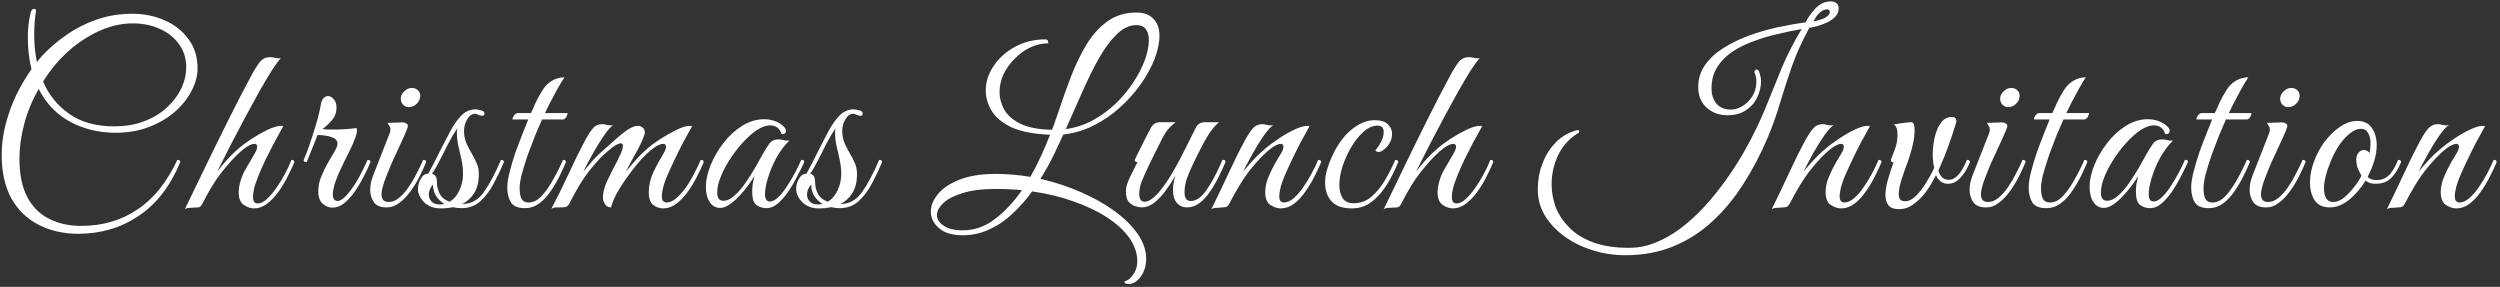 <?xml version="1.0" encoding="UTF-8"?> <svg xmlns="http://www.w3.org/2000/svg" width="488" height="56" viewBox="0 0 488 56" fill="none"><rect x="0" y="0" width="488" height="56" fill="#333333" stroke="none"/><path d="M15.287 45.633C12.369 45.633 9.772 45.04 7.496 43.854C5.251 42.7 3.488 40.984 2.205 38.708C0.955 36.399 0.33 33.578 0.33 30.243C0.33 28.255 0.586 26.267 1.099 24.28C1.612 22.292 2.302 20.384 3.167 18.556C4.065 16.729 5.059 15.046 6.149 13.506C5.668 11.583 5.428 9.499 5.428 7.254C5.428 5.555 5.62 3.936 6.005 2.397C6.133 1.948 6.358 1.723 6.678 1.723C6.935 1.723 7.047 1.884 7.015 2.204C6.919 2.845 6.839 3.535 6.774 4.272C6.71 4.978 6.678 5.827 6.678 6.821C6.678 8.681 6.855 10.444 7.207 12.112C7.528 11.695 7.849 11.31 8.169 10.957C9.484 9.515 11.039 8.168 12.834 6.917C14.63 5.635 16.618 4.609 18.798 3.839C21.01 3.07 23.351 2.685 25.82 2.685C28.128 2.685 30.244 3.118 32.168 3.984C34.092 4.817 35.631 6.036 36.785 7.639C37.972 9.21 38.565 11.118 38.565 13.362C38.565 14.773 38.18 16.216 37.411 17.691C36.673 19.166 35.599 20.528 34.188 21.779C32.81 22.997 31.126 23.991 29.138 24.761C27.183 25.53 24.986 25.915 22.549 25.915C19.343 25.915 16.409 25.209 13.748 23.799C11.087 22.388 9.019 20.24 7.544 17.354C6.261 19.631 5.316 21.939 4.706 24.28C4.097 26.62 3.793 28.849 3.793 30.965C3.793 34.043 4.306 36.544 5.332 38.468C6.358 40.391 7.768 41.802 9.564 42.7C11.392 43.63 13.476 44.094 15.816 44.094C19.984 44.094 23.64 43.036 26.782 40.92C29.956 38.836 32.569 35.598 34.621 31.205C35.006 31.205 35.198 31.349 35.198 31.638C33.21 36.383 30.485 39.894 27.022 42.171C23.591 44.479 19.68 45.633 15.287 45.633ZM9.612 14.132C9.195 14.709 8.794 15.302 8.41 15.911C9.532 18.54 11.247 20.657 13.556 22.26C15.864 23.863 18.766 24.664 22.261 24.664C24.473 24.664 26.445 24.328 28.177 23.654C29.94 22.981 31.415 22.083 32.601 20.961C33.819 19.839 34.749 18.604 35.391 17.258C36.032 15.879 36.352 14.5 36.352 13.122C36.352 11.422 35.888 9.931 34.958 8.649C34.06 7.366 32.826 6.372 31.255 5.667C29.683 4.93 27.904 4.561 25.916 4.561C23.928 4.561 21.924 4.978 19.904 5.811C17.916 6.645 16.025 7.783 14.229 9.226C12.466 10.669 10.927 12.304 9.612 14.132ZM36.065 40.872C37.411 38.115 38.806 35.229 40.249 32.215C41.724 29.169 43.231 26.107 44.77 23.029C46.309 19.951 47.832 17.017 49.339 14.228C49.884 13.266 50.381 12.512 50.83 11.967C51.311 11.422 51.936 11.15 52.705 11.15C52.994 11.15 53.331 11.198 53.715 11.294C54.1 11.39 54.469 11.406 54.822 11.342C54.405 11.791 53.828 12.577 53.09 13.699C52.385 14.821 51.583 16.168 50.685 17.739C49.82 19.31 48.89 21.009 47.896 22.837C46.934 24.632 45.972 26.46 45.01 28.32C44.08 30.147 43.215 31.863 42.413 33.466C43.054 32.632 43.712 31.846 44.385 31.109C45.058 30.372 45.716 29.73 46.357 29.185C47.062 28.544 47.944 27.871 49.002 27.165C50.092 26.46 51.166 25.851 52.224 25.338C53.315 24.825 54.18 24.568 54.822 24.568C55.046 24.568 55.206 24.584 55.303 24.616C55.303 24.616 55.126 24.937 54.773 25.578C54.421 26.219 53.972 27.037 53.427 28.031C52.914 29.025 52.369 30.099 51.792 31.253C51.246 32.408 50.766 33.514 50.349 34.572C49.932 35.598 49.659 36.447 49.531 37.121C49.435 37.634 49.387 38.067 49.387 38.419C49.387 38.932 49.483 39.285 49.675 39.477C49.868 39.638 50.076 39.718 50.301 39.718C50.846 39.718 51.423 39.445 52.032 38.9C52.673 38.323 53.299 37.602 53.908 36.736C54.517 35.87 55.078 34.957 55.591 33.995C56.136 33.001 56.569 32.071 56.89 31.205C57.274 31.205 57.467 31.349 57.467 31.638C57.114 32.504 56.665 33.466 56.12 34.524C55.607 35.55 55.014 36.528 54.341 37.458C53.667 38.387 52.93 39.157 52.128 39.766C51.327 40.375 50.477 40.68 49.579 40.68C48.938 40.68 48.281 40.455 47.607 40.007C46.934 39.558 46.597 38.74 46.597 37.554C46.597 37.201 46.63 36.832 46.694 36.447C46.758 36.031 46.87 35.566 47.03 35.053C47.223 34.411 47.543 33.706 47.992 32.937C48.441 32.135 49.018 31.141 49.724 29.955C50.044 29.41 50.205 28.977 50.205 28.656C50.205 28.271 50.012 28.079 49.627 28.079C49.307 28.079 48.874 28.239 48.329 28.56C47.784 28.881 47.094 29.442 46.261 30.243C45.459 31.013 44.465 32.135 43.279 33.61C42.093 35.085 40.826 37.153 39.479 39.814C39.255 40.231 38.998 40.455 38.71 40.487C38.453 40.487 38.101 40.504 37.652 40.535C37.363 40.568 37.075 40.584 36.786 40.584C36.498 40.616 36.257 40.712 36.065 40.872ZM59.339 31.061C59.596 30.516 59.933 29.65 60.349 28.464C60.766 27.245 61.199 25.899 61.648 24.424C62.097 22.949 62.434 21.554 62.658 20.24C62.754 19.727 62.931 19.358 63.187 19.134C63.444 18.877 63.716 18.749 64.005 18.749C64.421 18.749 64.806 18.957 65.159 19.374C65.511 19.759 65.688 20.32 65.688 21.057C65.688 21.955 65.415 22.724 64.87 23.366C64.357 24.007 63.716 24.616 62.947 25.193C63.267 25.225 63.604 25.258 63.956 25.29C64.309 25.29 64.694 25.29 65.111 25.29C66.618 25.29 68.109 25.193 69.584 25.001C69.648 25.193 69.68 25.338 69.68 25.434C69.68 25.851 69.552 26.38 69.295 27.021C69.07 27.662 68.83 28.239 68.574 28.752C68.445 29.041 68.189 29.57 67.804 30.34C67.419 31.077 67.002 31.927 66.554 32.889C66.105 33.818 65.72 34.748 65.399 35.678C65.111 36.576 64.966 37.345 64.966 37.986C64.966 38.82 65.287 39.237 65.928 39.237C66.538 39.237 67.387 38.532 68.477 37.121C69.567 35.678 70.658 33.706 71.748 31.205C72.132 31.205 72.325 31.349 72.325 31.638C71.972 32.504 71.523 33.45 70.978 34.476C70.465 35.502 69.888 36.48 69.247 37.409C68.606 38.307 67.916 39.061 67.179 39.67C66.441 40.247 65.672 40.535 64.87 40.535C64.261 40.535 63.652 40.295 63.043 39.814C62.434 39.301 62.129 38.483 62.129 37.361C62.129 36.367 62.321 35.405 62.706 34.476C63.091 33.514 63.524 32.616 64.005 31.782C64.486 30.949 64.918 30.211 65.303 29.57C65.688 28.929 65.88 28.416 65.88 28.031C65.88 27.454 65.511 27.037 64.774 26.78C64.069 26.524 63.139 26.38 61.985 26.348C61.407 27.823 60.975 28.913 60.686 29.618C60.398 30.323 60.125 30.997 59.868 31.638C59.355 31.638 59.179 31.446 59.339 31.061ZM75.489 40.487C74.303 40.487 73.469 40.151 72.988 39.477C72.507 38.772 72.267 37.971 72.267 37.073C72.267 36.592 72.315 36.111 72.411 35.63C72.539 35.117 72.683 34.652 72.844 34.235L76.066 26.011C76.162 25.755 76.21 25.53 76.21 25.338C76.21 25.017 76.13 24.744 75.97 24.52C75.81 24.264 75.697 24.087 75.633 23.991L78.278 23.895C78.759 23.863 79.096 23.927 79.288 24.087C79.513 24.215 79.625 24.376 79.625 24.568C79.625 24.761 79.513 25.113 79.288 25.626C78.968 26.396 78.535 27.358 77.99 28.512C77.445 29.666 76.9 30.852 76.355 32.071C75.842 33.289 75.393 34.428 75.008 35.486C74.655 36.544 74.479 37.361 74.479 37.938C74.479 38.355 74.575 38.708 74.768 38.996C74.992 39.285 75.361 39.429 75.874 39.429C76.547 39.429 77.204 39.173 77.846 38.66C78.519 38.115 79.144 37.425 79.721 36.592C80.299 35.758 80.828 34.86 81.308 33.898C81.822 32.937 82.254 32.039 82.607 31.205C82.992 31.205 83.184 31.349 83.184 31.638C82.864 32.44 82.447 33.353 81.934 34.379C81.421 35.405 80.828 36.383 80.154 37.313C79.513 38.211 78.791 38.964 77.99 39.574C77.22 40.183 76.387 40.487 75.489 40.487ZM79.769 20.913C79.353 20.913 78.984 20.753 78.663 20.432C78.375 20.111 78.23 19.727 78.23 19.278C78.23 18.733 78.455 18.252 78.904 17.835C79.353 17.386 79.85 17.162 80.395 17.162C80.844 17.162 81.228 17.306 81.549 17.595C81.87 17.883 82.03 18.252 82.03 18.701C82.03 19.278 81.805 19.791 81.356 20.24C80.908 20.689 80.379 20.913 79.769 20.913ZM86.011 40.68C84.697 40.68 83.623 40.279 82.789 39.477C81.987 38.644 81.587 37.778 81.587 36.88C81.587 36.143 81.779 35.47 82.164 34.86C82.516 34.219 82.997 33.898 83.606 33.898L83.654 33.802C84.36 32.52 85.033 31.221 85.674 29.907C86.348 28.56 87.085 27.133 87.887 25.626C88.56 24.376 89.282 23.35 90.051 22.548C90.853 21.747 91.782 21.346 92.841 21.346C93.097 21.346 93.45 21.41 93.899 21.538C94.348 21.634 94.572 21.859 94.572 22.212C94.572 22.468 94.428 22.596 94.139 22.596C93.915 22.596 93.658 22.532 93.37 22.404C93.113 22.276 92.905 22.212 92.744 22.212C92.135 22.212 91.622 22.564 91.205 23.27C90.789 23.975 90.58 24.729 90.58 25.53C90.58 26.396 90.724 27.181 91.013 27.887C91.302 28.56 91.638 29.217 92.023 29.858C92.408 30.5 92.744 31.157 93.033 31.83C93.322 32.472 93.466 33.177 93.466 33.947C93.466 35.486 93.161 36.736 92.552 37.698C91.975 38.628 91.205 39.333 90.243 39.814H90.292C91.991 39.814 93.386 39.029 94.476 37.458C95.598 35.854 96.704 33.77 97.794 31.205C98.179 31.205 98.371 31.349 98.371 31.638C97.762 33.081 97.089 34.492 96.352 35.87C95.614 37.249 94.748 38.387 93.754 39.285C92.76 40.183 91.542 40.632 90.099 40.632C89.49 40.632 88.929 40.568 88.416 40.439C87.678 40.6 86.877 40.68 86.011 40.68ZM85.29 35.582C85.29 36.351 85.466 37.089 85.819 37.794C86.171 38.499 86.813 39.029 87.743 39.381C88.576 38.9 89.218 38.163 89.666 37.169C90.147 36.143 90.388 35.085 90.388 33.995C90.388 33.097 90.292 32.183 90.099 31.253C89.907 30.323 89.698 29.41 89.474 28.512C89.282 27.614 89.185 26.813 89.185 26.107C89.185 25.883 89.185 25.69 89.185 25.53C89.218 25.338 89.249 25.161 89.282 25.001C88.704 25.867 88.111 26.877 87.502 28.031C86.925 29.185 86.364 30.291 85.819 31.349C85.274 32.408 84.777 33.273 84.328 33.947C84.969 34.043 85.29 34.588 85.29 35.582ZM83.703 37.986C83.703 38.499 83.879 38.948 84.232 39.333C84.584 39.718 85.113 39.91 85.819 39.91C86.139 39.91 86.444 39.878 86.733 39.814C86.059 39.397 85.514 38.868 85.097 38.227C84.713 37.586 84.52 36.848 84.52 36.015C84.232 36.335 84.023 36.672 83.895 37.025C83.767 37.345 83.703 37.666 83.703 37.986ZM110.184 15.094C109.767 15.703 109.302 16.472 108.789 17.402C108.276 18.332 107.795 19.23 107.346 20.095C106.929 20.961 106.609 21.618 106.384 22.067H110.809C110.809 22.195 110.745 22.404 110.616 22.692C110.52 22.981 110.312 23.189 109.991 23.318H105.807C105.422 24.183 104.973 25.225 104.46 26.444C103.979 27.662 103.498 28.929 103.017 30.243C102.569 31.558 102.184 32.792 101.863 33.947C101.575 35.069 101.43 35.983 101.43 36.688C101.43 37.65 101.559 38.371 101.815 38.852C102.072 39.301 102.537 39.526 103.21 39.526C104.076 39.526 104.909 39.109 105.711 38.275C106.512 37.409 107.266 36.335 107.971 35.053C108.709 33.77 109.35 32.488 109.895 31.205C110.28 31.205 110.472 31.349 110.472 31.638C110.119 32.504 109.687 33.45 109.174 34.476C108.661 35.502 108.067 36.496 107.394 37.458C106.753 38.387 106.015 39.157 105.182 39.766C104.38 40.343 103.482 40.632 102.488 40.632C101.142 40.632 100.228 40.263 99.747 39.526C99.266 38.756 99.026 37.778 99.026 36.592C99.026 35.726 99.186 34.684 99.507 33.466C99.827 32.215 100.212 30.933 100.661 29.618C101.142 28.303 101.607 27.085 102.056 25.963C102.504 24.809 102.857 23.927 103.114 23.318H100.036C100.036 23.061 100.148 22.789 100.372 22.5C100.597 22.212 100.837 22.067 101.094 22.067H103.643C103.899 21.554 104.188 20.913 104.508 20.143C104.861 19.374 105.326 18.524 105.903 17.595C106.384 16.825 106.993 16.216 107.731 15.767C108.5 15.318 109.318 15.094 110.184 15.094ZM107.643 40.728C108.829 38.451 109.951 36.175 111.009 33.898C112.067 31.59 113.142 29.41 114.232 27.358C114.873 26.203 115.402 25.402 115.819 24.953C116.268 24.472 116.861 24.232 117.598 24.232C117.855 24.232 118.127 24.28 118.416 24.376C118.705 24.44 118.993 24.472 119.282 24.472C119.474 24.472 119.618 24.456 119.715 24.424C119.266 24.68 118.688 25.322 117.983 26.348C117.278 27.342 116.556 28.496 115.819 29.811C115.081 31.125 114.424 32.359 113.847 33.514C114.456 32.776 115.081 32.039 115.723 31.301C116.396 30.564 117.133 29.858 117.935 29.185C118.64 28.576 119.378 27.919 120.147 27.213C120.949 26.476 121.734 25.851 122.504 25.338C123.273 24.825 123.947 24.568 124.524 24.568C124.748 24.568 124.893 24.584 124.957 24.616C125.566 24.873 125.871 25.29 125.871 25.867C125.871 26.059 125.79 26.348 125.63 26.732C125.213 27.823 124.668 28.945 123.995 30.099C123.354 31.221 122.744 32.359 122.167 33.514C122.648 32.937 123.241 32.231 123.947 31.398C124.684 30.564 125.422 29.826 126.159 29.185C126.865 28.544 127.762 27.871 128.852 27.165C129.943 26.46 131.017 25.851 132.075 25.338C133.133 24.825 133.983 24.568 134.624 24.568C134.848 24.568 135.009 24.584 135.105 24.616C135.105 24.616 134.928 24.937 134.576 25.578C134.223 26.187 133.774 27.005 133.229 28.031C132.716 29.025 132.187 30.099 131.642 31.253C131.097 32.376 130.6 33.466 130.151 34.524C129.734 35.55 129.462 36.415 129.333 37.121C129.237 37.538 129.189 37.922 129.189 38.275C129.189 38.788 129.285 39.125 129.478 39.285C129.67 39.445 129.878 39.526 130.103 39.526C130.744 39.526 131.369 39.253 131.979 38.708C132.62 38.163 133.245 37.474 133.854 36.64C134.463 35.774 135.009 34.86 135.489 33.898C136.002 32.937 136.435 32.039 136.788 31.205C137.173 31.205 137.365 31.349 137.365 31.638C137.012 32.504 136.564 33.466 136.019 34.524C135.506 35.55 134.912 36.528 134.239 37.458C133.566 38.387 132.828 39.157 132.027 39.766C131.225 40.375 130.359 40.68 129.43 40.68C128.756 40.68 128.115 40.455 127.506 40.007C126.929 39.558 126.64 38.724 126.64 37.506C126.64 36.191 126.945 34.876 127.554 33.562C128.195 32.247 128.852 31.045 129.526 29.955C129.846 29.41 130.007 28.977 130.007 28.656C130.007 28.271 129.814 28.079 129.43 28.079C129.109 28.079 128.66 28.239 128.083 28.56C127.538 28.881 126.849 29.442 126.015 30.243C125.502 30.724 124.893 31.398 124.187 32.263C123.514 33.097 122.825 34.011 122.119 35.005C121.414 35.999 120.805 36.977 120.292 37.938C119.779 38.9 119.442 39.75 119.282 40.487C118.801 40.487 118.416 40.295 118.127 39.91C117.839 39.493 117.695 39.013 117.695 38.468C117.695 38.371 117.695 38.275 117.695 38.179C117.695 38.083 117.711 37.971 117.743 37.842C117.903 36.848 118.159 36.015 118.512 35.341C118.865 34.636 119.266 33.818 119.715 32.889C119.939 32.472 120.195 31.991 120.484 31.446C120.773 30.869 121.029 30.323 121.254 29.811C121.478 29.265 121.59 28.817 121.59 28.464C121.59 28.143 121.462 27.983 121.205 27.983C120.917 27.983 120.532 28.127 120.051 28.416C119.602 28.704 119.169 29.041 118.753 29.426C118.336 29.778 118.015 30.051 117.791 30.243C116.989 31.013 116.011 32.119 114.857 33.562C113.735 35.005 112.5 37.057 111.154 39.718C110.961 40.071 110.737 40.295 110.48 40.391C110.224 40.455 109.823 40.487 109.278 40.487C108.925 40.487 108.637 40.487 108.412 40.487C108.156 40.52 107.899 40.6 107.643 40.728ZM149.619 40.632C148.882 40.632 148.224 40.423 147.647 40.007C147.102 39.59 146.83 38.74 146.83 37.458C146.83 36.912 146.862 36.399 146.926 35.919C147.022 35.438 147.134 34.925 147.262 34.379C146.974 34.86 146.573 35.453 146.06 36.159C145.547 36.864 144.97 37.554 144.329 38.227C143.72 38.9 143.078 39.461 142.405 39.91C141.764 40.359 141.154 40.584 140.577 40.584C139.744 40.584 139.07 40.215 138.557 39.477C138.044 38.708 137.788 37.714 137.788 36.496C137.788 35.181 138.092 33.77 138.702 32.263C139.311 30.756 140.145 29.314 141.203 27.935C142.261 26.556 143.479 25.434 144.858 24.568C146.236 23.703 147.679 23.27 149.186 23.27C149.924 23.27 150.629 23.398 151.302 23.654C151.976 23.879 152.569 24.264 153.082 24.809C153.306 25.033 153.419 25.29 153.419 25.578C153.419 25.77 153.338 25.931 153.178 26.059C153.018 26.187 152.809 26.219 152.553 26.155C152.2 25.033 151.447 24.472 150.292 24.472C149.747 24.472 149.122 24.648 148.417 25.001C147.551 25.45 146.621 26.171 145.627 27.165C144.665 28.127 143.752 29.233 142.886 30.484C142.052 31.702 141.363 32.937 140.818 34.187C140.273 35.438 140 36.576 140 37.602C140 38.66 140.401 39.189 141.203 39.189C141.908 39.189 142.629 38.852 143.367 38.179C144.136 37.506 144.858 36.672 145.531 35.678C146.236 34.652 146.878 33.642 147.455 32.648C148.032 31.654 148.481 30.852 148.802 30.243C149.282 29.378 149.731 28.656 150.148 28.079C150.565 27.502 151.158 27.213 151.928 27.213C152.28 27.213 152.633 27.261 152.986 27.358C153.338 27.454 153.707 27.47 154.092 27.406C153.13 28.368 152.28 29.506 151.543 30.82C150.838 32.135 150.292 33.434 149.908 34.716C149.523 35.967 149.331 37.025 149.331 37.89C149.331 38.852 149.651 39.333 150.292 39.333C150.805 39.333 151.351 39.045 151.928 38.468C152.537 37.89 153.114 37.169 153.659 36.303C154.236 35.405 154.765 34.508 155.246 33.61C155.727 32.68 156.112 31.878 156.4 31.205C156.561 31.205 156.689 31.221 156.785 31.253C156.913 31.285 156.978 31.414 156.978 31.638C156.946 31.766 156.881 31.911 156.785 32.071C156.721 32.199 156.609 32.44 156.449 32.792C156.192 33.305 155.839 33.995 155.39 34.86C154.942 35.726 154.413 36.608 153.803 37.506C153.194 38.371 152.537 39.109 151.831 39.718C151.126 40.327 150.389 40.632 149.619 40.632ZM159.834 40.68C158.52 40.68 157.446 40.279 156.612 39.477C155.81 38.644 155.41 37.778 155.41 36.88C155.41 36.143 155.602 35.47 155.987 34.86C156.339 34.219 156.82 33.898 157.43 33.898L157.478 33.802C158.183 32.52 158.856 31.221 159.498 29.907C160.171 28.56 160.908 27.133 161.71 25.626C162.383 24.376 163.105 23.35 163.874 22.548C164.676 21.747 165.606 21.346 166.664 21.346C166.92 21.346 167.273 21.41 167.722 21.538C168.171 21.634 168.395 21.859 168.395 22.212C168.395 22.468 168.251 22.596 167.962 22.596C167.738 22.596 167.481 22.532 167.193 22.404C166.936 22.276 166.728 22.212 166.568 22.212C165.958 22.212 165.445 22.564 165.029 23.27C164.612 23.975 164.403 24.729 164.403 25.53C164.403 26.396 164.548 27.181 164.836 27.887C165.125 28.56 165.461 29.217 165.846 29.858C166.231 30.5 166.568 31.157 166.856 31.83C167.145 32.472 167.289 33.177 167.289 33.947C167.289 35.486 166.984 36.736 166.375 37.698C165.798 38.628 165.029 39.333 164.067 39.814H164.115C165.814 39.814 167.209 39.029 168.299 37.458C169.421 35.854 170.527 33.77 171.617 31.205C172.002 31.205 172.195 31.349 172.195 31.638C171.585 33.081 170.912 34.492 170.175 35.87C169.437 37.249 168.571 38.387 167.578 39.285C166.584 40.183 165.365 40.632 163.922 40.632C163.313 40.632 162.752 40.568 162.239 40.439C161.502 40.6 160.7 40.68 159.834 40.68ZM159.113 35.582C159.113 36.351 159.289 37.089 159.642 37.794C159.995 38.499 160.636 39.029 161.566 39.381C162.399 38.9 163.041 38.163 163.489 37.169C163.97 36.143 164.211 35.085 164.211 33.995C164.211 33.097 164.115 32.183 163.922 31.253C163.73 30.323 163.522 29.41 163.297 28.512C163.105 27.614 163.009 26.813 163.009 26.107C163.009 25.883 163.009 25.69 163.009 25.53C163.041 25.338 163.073 25.161 163.105 25.001C162.528 25.867 161.934 26.877 161.325 28.031C160.748 29.185 160.187 30.291 159.642 31.349C159.097 32.408 158.6 33.273 158.151 33.947C158.792 34.043 159.113 34.588 159.113 35.582ZM157.526 37.986C157.526 38.499 157.702 38.948 158.055 39.333C158.408 39.718 158.937 39.91 159.642 39.91C159.963 39.91 160.267 39.878 160.556 39.814C159.882 39.397 159.337 38.868 158.921 38.227C158.536 37.586 158.343 36.848 158.343 36.015C158.055 36.335 157.846 36.672 157.718 37.025C157.59 37.345 157.526 37.666 157.526 37.986ZM220.265 55.445C219.944 55.445 219.736 55.381 219.64 55.252C219.544 55.156 219.495 55.044 219.495 54.916C220.073 54.82 220.634 54.387 221.179 53.617C221.724 52.88 221.996 52.014 221.996 51.02C221.996 49.449 221.483 47.926 220.457 46.451C219.431 45.008 217.989 43.678 216.129 42.459C214.269 41.241 212.089 40.199 209.588 39.333C207.119 38.435 204.41 37.778 201.46 37.361C200.37 38.9 199.136 40.311 197.757 41.594C196.41 42.908 194.903 43.95 193.236 44.72C191.601 45.521 189.821 45.922 187.897 45.922C185.877 45.922 184.338 45.457 183.28 44.527C182.222 43.597 181.693 42.523 181.693 41.305C181.693 40.183 182.142 39.061 183.04 37.938C183.97 36.784 185.364 35.838 187.224 35.101C189.116 34.331 191.505 33.947 194.39 33.947C196.603 33.947 198.847 34.139 201.123 34.524C201.925 33.113 202.646 31.702 203.288 30.291C203.929 28.881 204.49 27.55 204.971 26.3C201.797 26.171 199.296 25.69 197.468 24.857C195.641 23.991 194.342 22.917 193.573 21.634C192.803 20.352 192.418 19.037 192.418 17.691C192.418 15.991 192.931 14.388 193.957 12.881C194.983 11.342 196.378 10.092 198.142 9.13C199.905 8.168 201.877 7.687 204.057 7.687C204.314 7.687 204.474 7.783 204.538 7.976C204.602 8.168 204.634 8.328 204.634 8.457C203.416 8.457 202.23 8.729 201.075 9.274C199.953 9.819 198.943 10.557 198.045 11.486C197.148 12.384 196.426 13.394 195.881 14.516C195.368 15.639 195.112 16.793 195.112 17.979C195.112 19.134 195.416 20.272 196.025 21.394C196.635 22.484 197.677 23.398 199.152 24.135C200.626 24.873 202.694 25.273 205.356 25.338C205.644 24.6 205.885 23.927 206.077 23.318C206.302 22.676 206.494 22.131 206.654 21.683C207.424 19.374 208.241 17.081 209.107 14.805C210.005 12.528 211.015 10.46 212.137 8.601C213.291 6.741 214.654 5.25 216.225 4.128C217.796 3.006 219.672 2.445 221.852 2.445C223.263 2.445 224.353 2.845 225.123 3.647C225.924 4.449 226.325 5.555 226.325 6.966C226.325 8.344 226.004 9.867 225.363 11.535C224.722 13.17 223.824 14.805 222.67 16.44C221.515 18.075 220.153 19.598 218.582 21.009C217.011 22.42 215.295 23.59 213.436 24.52C211.576 25.45 209.62 26.027 207.568 26.252C207.087 27.277 206.478 28.576 205.74 30.147C205.003 31.686 204.121 33.273 203.095 34.908C205.885 35.55 208.514 36.415 210.983 37.506C213.484 38.596 215.68 39.83 217.572 41.209C219.495 42.62 221.002 44.111 222.093 45.682C223.183 47.285 223.728 48.872 223.728 50.443C223.728 51.854 223.375 53.04 222.67 54.002C221.964 54.964 221.163 55.445 220.265 55.445ZM221.852 4.898C220.473 4.898 219.175 5.507 217.956 6.725C216.738 7.911 215.568 9.499 214.446 11.486C213.355 13.442 212.281 15.623 211.223 18.027C210.165 20.432 209.107 22.821 208.049 25.193C209.941 24.937 211.704 24.36 213.339 23.462C214.975 22.564 216.466 21.474 217.812 20.192C219.159 18.877 220.313 17.482 221.275 16.007C222.237 14.532 222.974 13.09 223.487 11.679C224 10.236 224.257 8.953 224.257 7.831C224.257 6.934 224.064 6.228 223.68 5.715C223.295 5.17 222.686 4.898 221.852 4.898ZM182.896 41.978C182.896 42.78 183.328 43.469 184.194 44.046C185.06 44.656 186.294 44.96 187.897 44.96C190.27 44.96 192.418 44.191 194.342 42.652C196.266 41.145 197.981 39.301 199.488 37.121C197.789 36.961 196.09 36.88 194.39 36.88C191.761 36.88 189.597 37.153 187.897 37.698C186.198 38.211 184.932 38.868 184.098 39.67C183.296 40.439 182.896 41.209 182.896 41.978ZM222.902 40.487C222.549 40.487 222.116 40.407 221.603 40.247C221.122 40.087 220.689 39.798 220.304 39.381C219.952 38.932 219.775 38.275 219.775 37.409C219.775 36.576 220.048 35.614 220.593 34.524C221.138 33.434 221.619 32.472 222.036 31.638C221.683 31.638 221.507 31.494 221.507 31.205C221.539 31.109 221.683 30.804 221.94 30.291C222.196 29.778 222.501 29.169 222.853 28.464C223.206 27.758 223.543 27.085 223.863 26.444C224.216 25.77 224.489 25.258 224.681 24.905C225.066 24.199 225.675 23.847 226.509 23.847H229.491C228.945 24.264 228.448 24.729 228 25.241C227.583 25.722 227.054 26.62 226.412 27.935C226.412 27.935 226.3 28.159 226.076 28.608C225.851 29.057 225.563 29.634 225.21 30.34C224.889 31.013 224.553 31.702 224.2 32.408C223.879 33.113 223.607 33.706 223.383 34.187C222.966 35.085 222.693 35.806 222.565 36.351C222.437 36.864 222.373 37.345 222.373 37.794C222.373 38.852 222.725 39.381 223.431 39.381C224.2 39.381 225.13 38.756 226.22 37.506C227.118 36.447 228 35.181 228.865 33.706C229.731 32.231 230.549 30.708 231.318 29.137C232.12 27.566 232.825 26.155 233.434 24.905C233.787 24.199 234.412 23.847 235.31 23.847H237.955C237.25 24.424 236.528 25.29 235.791 26.444C235.085 27.598 234.3 29.073 233.434 30.869C233.21 31.349 232.921 31.959 232.569 32.696C232.216 33.434 231.895 34.219 231.607 35.053C231.35 35.886 231.222 36.72 231.222 37.554C231.222 38.676 231.623 39.237 232.424 39.237C233.514 39.237 234.572 38.483 235.599 36.977C236.625 35.47 237.635 33.546 238.628 31.205C238.885 31.205 239.029 31.221 239.061 31.253C239.125 31.285 239.174 31.414 239.206 31.638C238.853 32.504 238.42 33.45 237.907 34.476C237.426 35.47 236.865 36.431 236.224 37.361C235.615 38.291 234.925 39.045 234.156 39.622C233.418 40.199 232.601 40.487 231.703 40.487C230.901 40.487 230.244 40.199 229.731 39.622C229.218 39.013 228.961 38.163 228.961 37.073C228.961 36.207 229.122 35.277 229.442 34.283C228.897 35.245 228.272 36.207 227.567 37.169C226.861 38.131 226.108 38.932 225.306 39.574C224.505 40.183 223.703 40.487 222.902 40.487ZM236.438 40.872C237.592 38.532 238.698 36.223 239.756 33.947C240.814 31.638 241.904 29.442 243.026 27.358C243.668 26.203 244.213 25.402 244.662 24.953C245.111 24.472 245.704 24.232 246.441 24.232C246.698 24.232 246.97 24.28 247.259 24.376C247.547 24.44 247.836 24.472 248.124 24.472C248.317 24.472 248.461 24.456 248.557 24.424C248.108 24.68 247.515 25.322 246.778 26.348C246.072 27.342 245.351 28.496 244.614 29.811C243.876 31.125 243.219 32.359 242.642 33.514C243.251 32.776 243.892 32.039 244.565 31.301C245.239 30.564 245.976 29.858 246.778 29.185C247.547 28.512 248.461 27.823 249.519 27.117C250.609 26.38 251.667 25.77 252.693 25.29C253.719 24.809 254.537 24.568 255.146 24.568C255.371 24.568 255.531 24.584 255.627 24.616C255.627 24.616 255.451 24.937 255.098 25.578C254.745 26.187 254.297 27.005 253.752 28.031C253.239 29.025 252.709 30.099 252.164 31.253C251.619 32.376 251.122 33.466 250.673 34.524C250.257 35.55 249.984 36.415 249.856 37.121C249.76 37.538 249.712 37.922 249.712 38.275C249.712 38.788 249.808 39.125 250 39.285C250.193 39.445 250.401 39.526 250.625 39.526C251.235 39.526 251.86 39.253 252.501 38.708C253.142 38.163 253.752 37.474 254.329 36.64C254.938 35.774 255.499 34.86 256.012 33.898C256.525 32.937 256.958 32.039 257.311 31.205C257.695 31.205 257.888 31.349 257.888 31.638C257.535 32.504 257.086 33.466 256.541 34.524C256.028 35.55 255.435 36.528 254.762 37.458C254.12 38.387 253.399 39.157 252.597 39.766C251.796 40.375 250.93 40.68 250 40.68C249.359 40.68 248.686 40.455 247.98 40.007C247.307 39.558 246.97 38.724 246.97 37.506C246.97 37.153 247.002 36.784 247.066 36.399C247.131 35.983 247.243 35.534 247.403 35.053C247.66 34.411 247.964 33.722 248.317 32.985C248.67 32.247 249.247 31.237 250.048 29.955C250.273 29.602 250.401 29.329 250.433 29.137C250.497 28.945 250.529 28.784 250.529 28.656C250.529 28.271 250.353 28.079 250 28.079C249.712 28.079 249.279 28.239 248.702 28.56C248.157 28.881 247.467 29.442 246.634 30.243C245.832 31.013 244.87 32.103 243.748 33.514C242.658 34.925 241.391 37.009 239.948 39.766C239.724 40.183 239.467 40.407 239.179 40.439C238.922 40.471 238.554 40.504 238.073 40.535C237.752 40.568 237.448 40.584 237.159 40.584C236.87 40.616 236.63 40.712 236.438 40.872ZM263.846 40.68C262.083 40.68 260.768 40.215 259.902 39.285C259.069 38.355 258.652 37.105 258.652 35.534C258.652 34.796 258.796 33.947 259.085 32.985C259.373 32.023 259.758 31.045 260.239 30.051C260.72 29.057 261.249 28.175 261.826 27.406C262.756 26.155 263.782 25.193 264.904 24.52C266.026 23.815 267.165 23.462 268.319 23.462C269.537 23.462 270.403 23.735 270.916 24.28C271.461 24.793 271.734 25.402 271.734 26.107C271.734 26.78 271.573 27.39 271.253 27.935C270.932 28.448 270.563 28.865 270.146 29.185C269.762 29.506 269.425 29.666 269.136 29.666C268.88 29.666 268.656 29.57 268.463 29.378C268.72 29.057 268.992 28.672 269.281 28.223C269.569 27.774 269.778 27.342 269.906 26.925C270.034 26.54 270.098 26.155 270.098 25.77C270.098 24.937 269.714 24.52 268.944 24.52C268.014 24.52 267.1 24.905 266.203 25.674C265.337 26.444 264.535 27.438 263.798 28.656C263.093 29.843 262.515 31.109 262.067 32.456C261.65 33.77 261.441 34.989 261.441 36.111C261.441 37.137 261.65 37.986 262.067 38.66C262.515 39.333 263.237 39.67 264.231 39.67C265.545 39.67 266.7 39.253 267.694 38.419C268.688 37.554 269.569 36.48 270.339 35.197C271.108 33.883 271.782 32.552 272.359 31.205C272.487 31.205 272.615 31.237 272.744 31.301C272.872 31.333 272.936 31.446 272.936 31.638C272.295 33.241 271.541 34.732 270.676 36.111C269.81 37.489 268.816 38.596 267.694 39.429C266.604 40.263 265.321 40.68 263.846 40.68ZM270.084 40.872C271.43 38.115 272.825 35.229 274.268 32.215C275.743 29.169 277.25 26.107 278.789 23.029C280.328 19.951 281.851 17.017 283.358 14.228C283.903 13.266 284.4 12.512 284.849 11.967C285.33 11.422 285.955 11.15 286.724 11.15C287.013 11.15 287.35 11.198 287.734 11.294C288.119 11.39 288.488 11.406 288.841 11.342C288.424 11.791 287.847 12.577 287.109 13.699C286.404 14.821 285.602 16.168 284.704 17.739C283.839 19.31 282.909 21.009 281.915 22.837C280.953 24.632 279.991 26.46 279.029 28.32C278.099 30.147 277.234 31.863 276.432 33.466C277.073 32.632 277.731 31.846 278.404 31.109C279.077 30.372 279.735 29.73 280.376 29.185C281.081 28.544 281.963 27.871 283.021 27.165C284.111 26.46 285.185 25.851 286.243 25.338C287.334 24.825 288.199 24.568 288.841 24.568C289.065 24.568 289.225 24.584 289.322 24.616C289.322 24.616 289.145 24.937 288.792 25.578C288.44 26.219 287.991 27.037 287.446 28.031C286.933 29.025 286.388 30.099 285.811 31.253C285.266 32.408 284.785 33.514 284.368 34.572C283.951 35.598 283.678 36.447 283.55 37.121C283.454 37.634 283.406 38.067 283.406 38.419C283.406 38.932 283.502 39.285 283.694 39.477C283.887 39.638 284.095 39.718 284.32 39.718C284.865 39.718 285.442 39.445 286.051 38.9C286.692 38.323 287.318 37.602 287.927 36.736C288.536 35.87 289.097 34.957 289.61 33.995C290.155 33.001 290.588 32.071 290.909 31.205C291.293 31.205 291.486 31.349 291.486 31.638C291.133 32.504 290.684 33.466 290.139 34.524C289.626 35.55 289.033 36.528 288.36 37.458C287.686 38.387 286.949 39.157 286.147 39.766C285.346 40.375 284.496 40.68 283.598 40.68C282.957 40.68 282.3 40.455 281.626 40.007C280.953 39.558 280.616 38.74 280.616 37.554C280.616 37.201 280.648 36.832 280.713 36.447C280.777 36.031 280.889 35.566 281.049 35.053C281.242 34.411 281.562 33.706 282.011 32.937C282.46 32.135 283.037 31.141 283.743 29.955C284.063 29.41 284.224 28.977 284.224 28.656C284.224 28.271 284.031 28.079 283.646 28.079C283.326 28.079 282.893 28.239 282.348 28.56C281.803 28.881 281.113 29.442 280.28 30.243C279.478 31.013 278.484 32.135 277.298 33.61C276.112 35.085 274.845 37.153 273.498 39.814C273.274 40.231 273.017 40.455 272.729 40.487C272.472 40.487 272.12 40.504 271.671 40.535C271.382 40.568 271.094 40.584 270.805 40.584C270.517 40.616 270.276 40.712 270.084 40.872ZM317.257 49.818C314.98 49.818 312.816 49.481 310.764 48.808C308.712 48.166 306.884 47.253 305.281 46.066C303.71 44.912 302.459 43.566 301.53 42.026C300.632 40.487 300.183 38.836 300.183 37.073C300.183 35.245 300.439 33.658 300.952 32.311C301.433 30.933 302.027 29.794 302.732 28.897C303.437 27.999 304.127 27.309 304.8 26.829C305.57 26.284 306.259 25.915 306.868 25.722C307.477 25.498 307.846 25.386 307.974 25.386C308.167 25.386 308.263 25.466 308.263 25.626C308.263 25.787 308.183 25.915 308.022 26.011C306.355 27.005 305.073 28.416 304.175 30.243C303.309 32.039 302.876 33.947 302.876 35.967C302.876 37.506 303.149 39.013 303.694 40.487C304.271 41.93 305.153 43.245 306.339 44.431C307.525 45.65 309.08 46.611 311.004 47.317C312.928 48.022 315.253 48.375 317.978 48.375C319.998 48.375 321.938 47.942 323.797 47.076C325.689 46.243 327.469 45.12 329.136 43.71C330.803 42.331 332.358 40.792 333.801 39.093C335.244 37.393 336.542 35.694 337.697 33.995C338.851 32.295 339.829 30.724 340.63 29.281C342.169 26.556 343.484 23.863 344.574 21.201C345.664 18.508 346.738 15.863 347.797 13.266C348.887 10.669 350.185 8.136 351.692 5.667C350.217 5.924 348.678 6.244 347.075 6.629C345.472 6.982 343.901 7.447 342.362 8.024C340.823 8.569 339.428 9.258 338.178 10.092C336.927 10.925 335.933 11.935 335.196 13.122C334.458 14.276 334.09 15.639 334.09 17.21C334.09 18.492 334.426 19.518 335.1 20.288C335.773 21.025 336.703 21.394 337.889 21.394C338.626 21.394 339.364 21.169 340.101 20.721C340.871 20.272 341.512 19.646 342.025 18.845C342.57 18.011 342.843 17.017 342.843 15.863C342.843 15.382 342.795 15.013 342.698 14.757C342.602 14.468 342.522 14.26 342.458 14.132C342.458 14.003 342.49 13.875 342.554 13.747C342.65 13.619 342.763 13.555 342.891 13.555C343.179 13.555 343.388 13.843 343.516 14.42C343.676 14.965 343.757 15.414 343.757 15.767C343.757 16.921 343.5 18.011 342.987 19.037C342.506 20.063 341.769 20.897 340.775 21.538C339.813 22.18 338.61 22.5 337.168 22.5C335.597 22.5 334.25 22.003 333.128 21.009C332.038 20.015 331.492 18.685 331.492 17.017C331.492 15.414 331.925 13.987 332.791 12.737C333.689 11.454 334.875 10.348 336.35 9.418C337.857 8.457 339.524 7.639 341.352 6.966C343.179 6.292 345.055 5.747 346.979 5.33C348.903 4.914 350.73 4.593 352.462 4.368C352.943 3.375 353.6 2.445 354.434 1.579C355.299 0.713 356.277 0.28 357.367 0.28C357.816 0.28 358.185 0.393 358.473 0.617C358.762 0.842 358.906 1.194 358.906 1.675C358.906 2.252 358.698 2.765 358.281 3.214C357.864 3.663 357.335 4.048 356.694 4.368C356.053 4.657 355.411 4.898 354.77 5.09C354.161 5.25 353.632 5.362 353.183 5.427C351.804 7.96 350.682 10.428 349.816 12.833C348.983 15.238 348.213 17.61 347.508 19.951C346.835 22.26 346.017 24.568 345.055 26.877C343.676 30.115 342.089 33.129 340.294 35.919C338.53 38.708 336.51 41.145 334.234 43.229C331.989 45.313 329.456 46.932 326.635 48.086C323.813 49.241 320.687 49.818 317.257 49.818ZM354.001 4.176C355.251 3.92 356.085 3.631 356.502 3.31C356.95 2.99 357.175 2.701 357.175 2.445C357.175 2.028 356.999 1.819 356.646 1.819C356.229 1.819 355.764 2.028 355.251 2.445C354.77 2.862 354.353 3.439 354.001 4.176ZM345.824 40.872C346.979 38.532 348.085 36.223 349.143 33.947C350.201 31.638 351.291 29.442 352.413 27.358C353.054 26.203 353.6 25.402 354.048 24.953C354.497 24.472 355.09 24.232 355.828 24.232C356.084 24.232 356.357 24.28 356.646 24.376C356.934 24.44 357.223 24.472 357.511 24.472C357.704 24.472 357.848 24.456 357.944 24.424C357.495 24.68 356.902 25.322 356.165 26.348C355.459 27.342 354.738 28.496 354 29.811C353.263 31.125 352.606 32.359 352.028 33.514C352.638 32.776 353.279 32.039 353.952 31.301C354.626 30.564 355.363 29.858 356.165 29.185C356.934 28.512 357.848 27.823 358.906 27.117C359.996 26.38 361.054 25.77 362.08 25.29C363.106 24.809 363.924 24.568 364.533 24.568C364.757 24.568 364.918 24.584 365.014 24.616C365.014 24.616 364.838 24.937 364.485 25.578C364.132 26.187 363.683 27.005 363.138 28.031C362.625 29.025 362.096 30.099 361.551 31.253C361.006 32.376 360.509 33.466 360.06 34.524C359.643 35.55 359.371 36.415 359.243 37.121C359.146 37.538 359.098 37.922 359.098 38.275C359.098 38.788 359.195 39.125 359.387 39.285C359.579 39.445 359.788 39.526 360.012 39.526C360.621 39.526 361.247 39.253 361.888 38.708C362.529 38.163 363.138 37.474 363.715 36.64C364.325 35.774 364.886 34.86 365.399 33.898C365.912 32.937 366.345 32.039 366.697 31.205C367.082 31.205 367.274 31.349 367.274 31.638C366.922 32.504 366.473 33.466 365.928 34.524C365.415 35.55 364.822 36.528 364.148 37.458C363.507 38.387 362.786 39.157 361.984 39.766C361.182 40.375 360.317 40.68 359.387 40.68C358.746 40.68 358.072 40.455 357.367 40.007C356.694 39.558 356.357 38.724 356.357 37.506C356.357 37.153 356.389 36.784 356.453 36.399C356.517 35.983 356.629 35.534 356.79 35.053C357.046 34.411 357.351 33.722 357.704 32.985C358.056 32.247 358.633 31.237 359.435 29.955C359.659 29.602 359.788 29.329 359.82 29.137C359.884 28.945 359.916 28.784 359.916 28.656C359.916 28.271 359.74 28.079 359.387 28.079C359.098 28.079 358.665 28.239 358.088 28.56C357.543 28.881 356.854 29.442 356.02 30.243C355.219 31.013 354.257 32.103 353.135 33.514C352.044 34.925 350.778 37.009 349.335 39.766C349.111 40.183 348.854 40.407 348.566 40.439C348.309 40.471 347.94 40.504 347.459 40.535C347.139 40.568 346.834 40.584 346.546 40.584C346.257 40.616 346.017 40.712 345.824 40.872ZM370.684 40.824C369.69 40.824 369.001 40.568 368.616 40.055C368.231 39.542 368.039 38.884 368.039 38.083C368.039 37.249 368.183 36.303 368.472 35.245C368.76 34.187 369.145 33.001 369.626 31.686C369.273 31.686 369.097 31.526 369.097 31.205C369.353 30.564 369.626 29.843 369.914 29.041C370.235 28.207 370.395 27.277 370.395 26.252C370.395 25.738 370.331 25.306 370.203 24.953C370.075 24.6 369.882 24.392 369.626 24.328C369.626 24.328 369.786 24.296 370.107 24.232C370.459 24.167 370.828 24.103 371.213 24.039C371.598 23.975 371.854 23.943 371.982 23.943C372.175 23.911 372.351 23.895 372.511 23.895C372.672 23.863 372.816 23.847 372.944 23.847C373.265 23.847 373.473 23.975 373.57 24.232C373.698 24.488 373.746 25.049 373.714 25.915C373.682 26.716 373.521 27.694 373.233 28.849C372.944 29.971 372.64 30.949 372.319 31.782C371.902 32.873 371.517 33.979 371.165 35.101C370.812 36.223 370.636 37.153 370.636 37.89C370.636 38.532 370.812 38.948 371.165 39.141C371.421 39.237 371.646 39.285 371.838 39.285C372.576 39.285 373.297 38.932 374.002 38.227C374.708 37.522 375.365 36.672 375.974 35.678C376.615 34.652 377.145 33.674 377.561 32.744C377.369 32.007 377.273 31.125 377.273 30.099C377.273 29.009 377.401 27.903 377.658 26.78C377.914 25.658 378.315 24.729 378.86 23.991C379.405 23.221 380.11 22.837 380.976 22.837C381.585 22.837 381.89 23.109 381.89 23.654C381.89 23.783 381.73 24.328 381.409 25.29C381.12 26.252 380.736 27.39 380.255 28.704C379.774 30.019 379.261 31.285 378.716 32.504C378.587 32.76 378.475 33.017 378.379 33.273C378.507 33.818 378.748 34.267 379.1 34.62C379.453 34.941 379.886 35.101 380.399 35.101C381.04 35.101 381.633 34.812 382.178 34.235C382.756 33.626 383.349 32.616 383.958 31.205C384.343 31.205 384.535 31.349 384.535 31.638C384.022 32.921 383.397 33.947 382.659 34.716C381.954 35.486 381.152 35.87 380.255 35.87C379.165 35.87 378.379 35.309 377.898 34.187C377.353 35.309 376.712 36.383 375.974 37.409C375.237 38.403 374.419 39.221 373.521 39.862C372.656 40.504 371.71 40.824 370.684 40.824ZM387.69 40.487C386.503 40.487 385.67 40.151 385.189 39.477C384.708 38.772 384.467 37.971 384.467 37.073C384.467 36.592 384.516 36.111 384.612 35.63C384.74 35.117 384.884 34.652 385.045 34.235L388.267 26.011C388.363 25.755 388.411 25.53 388.411 25.338C388.411 25.017 388.331 24.744 388.171 24.52C388.01 24.264 387.898 24.087 387.834 23.991L390.479 23.895C390.96 23.863 391.297 23.927 391.489 24.087C391.714 24.215 391.826 24.376 391.826 24.568C391.826 24.761 391.714 25.113 391.489 25.626C391.169 26.396 390.736 27.358 390.191 28.512C389.646 29.666 389.101 30.852 388.555 32.071C388.042 33.289 387.594 34.428 387.209 35.486C386.856 36.544 386.68 37.361 386.68 37.938C386.68 38.355 386.776 38.708 386.968 38.996C387.193 39.285 387.561 39.429 388.074 39.429C388.748 39.429 389.405 39.173 390.046 38.66C390.72 38.115 391.345 37.425 391.922 36.592C392.499 35.758 393.028 34.86 393.509 33.898C394.022 32.937 394.455 32.039 394.808 31.205C395.192 31.205 395.385 31.349 395.385 31.638C395.064 32.44 394.647 33.353 394.134 34.379C393.621 35.405 393.028 36.383 392.355 37.313C391.714 38.211 390.992 38.964 390.191 39.574C389.421 40.183 388.588 40.487 387.69 40.487ZM391.97 20.913C391.553 20.913 391.185 20.753 390.864 20.432C390.575 20.111 390.431 19.727 390.431 19.278C390.431 18.733 390.656 18.252 391.104 17.835C391.553 17.386 392.05 17.162 392.595 17.162C393.044 17.162 393.429 17.306 393.75 17.595C394.07 17.883 394.231 18.252 394.231 18.701C394.231 19.278 394.006 19.791 393.557 20.24C393.108 20.689 392.579 20.913 391.97 20.913ZM407.157 15.094C406.741 15.703 406.276 16.472 405.763 17.402C405.25 18.332 404.769 19.23 404.32 20.095C403.903 20.961 403.582 21.618 403.358 22.067H407.783C407.783 22.195 407.719 22.404 407.59 22.692C407.494 22.981 407.286 23.189 406.965 23.318H402.781C402.396 24.183 401.947 25.225 401.434 26.444C400.953 27.662 400.472 28.929 399.991 30.243C399.543 31.558 399.158 32.792 398.837 33.947C398.549 35.069 398.404 35.983 398.404 36.688C398.404 37.65 398.533 38.371 398.789 38.852C399.046 39.301 399.51 39.526 400.184 39.526C401.049 39.526 401.883 39.109 402.685 38.275C403.486 37.409 404.24 36.335 404.945 35.053C405.683 33.77 406.324 32.488 406.869 31.205C407.254 31.205 407.446 31.349 407.446 31.638C407.093 32.504 406.661 33.45 406.147 34.476C405.634 35.502 405.041 36.496 404.368 37.458C403.727 38.387 402.989 39.157 402.156 39.766C401.354 40.343 400.456 40.632 399.462 40.632C398.116 40.632 397.202 40.263 396.721 39.526C396.24 38.756 396 37.778 396 36.592C396 35.726 396.16 34.684 396.481 33.466C396.801 32.215 397.186 30.933 397.635 29.618C398.116 28.303 398.581 27.085 399.03 25.963C399.478 24.809 399.831 23.927 400.088 23.318H397.01C397.01 23.061 397.122 22.789 397.346 22.5C397.571 22.212 397.811 22.067 398.068 22.067H400.617C400.873 21.554 401.162 20.913 401.482 20.143C401.835 19.374 402.3 18.524 402.877 17.595C403.358 16.825 403.967 16.216 404.705 15.767C405.474 15.318 406.292 15.094 407.157 15.094ZM419.718 40.632C418.981 40.632 418.324 40.423 417.747 40.007C417.201 39.59 416.929 38.74 416.929 37.458C416.929 36.912 416.961 36.399 417.025 35.919C417.121 35.438 417.234 34.925 417.362 34.379C417.073 34.86 416.672 35.453 416.159 36.159C415.646 36.864 415.069 37.554 414.428 38.227C413.819 38.9 413.178 39.461 412.504 39.91C411.863 40.359 411.254 40.584 410.677 40.584C409.843 40.584 409.17 40.215 408.657 39.477C408.144 38.708 407.887 37.714 407.887 36.496C407.887 35.181 408.192 33.77 408.801 32.263C409.41 30.756 410.244 29.314 411.302 27.935C412.36 26.556 413.578 25.434 414.957 24.568C416.336 23.703 417.779 23.27 419.286 23.27C420.023 23.27 420.728 23.398 421.402 23.654C422.075 23.879 422.668 24.264 423.181 24.809C423.406 25.033 423.518 25.29 423.518 25.578C423.518 25.77 423.438 25.931 423.277 26.059C423.117 26.187 422.909 26.219 422.652 26.155C422.299 25.033 421.546 24.472 420.392 24.472C419.847 24.472 419.221 24.648 418.516 25.001C417.65 25.45 416.721 26.171 415.727 27.165C414.765 28.127 413.851 29.233 412.985 30.484C412.152 31.702 411.462 32.937 410.917 34.187C410.372 35.438 410.1 36.576 410.1 37.602C410.1 38.66 410.5 39.189 411.302 39.189C412.007 39.189 412.729 38.852 413.466 38.179C414.236 37.506 414.957 36.672 415.63 35.678C416.336 34.652 416.977 33.642 417.554 32.648C418.131 31.654 418.58 30.852 418.901 30.243C419.382 29.378 419.831 28.656 420.247 28.079C420.664 27.502 421.257 27.213 422.027 27.213C422.38 27.213 422.732 27.261 423.085 27.358C423.438 27.454 423.806 27.47 424.191 27.406C423.229 28.368 422.38 29.506 421.642 30.82C420.937 32.135 420.392 33.434 420.007 34.716C419.622 35.967 419.43 37.025 419.43 37.89C419.43 38.852 419.75 39.333 420.392 39.333C420.905 39.333 421.45 39.045 422.027 38.468C422.636 37.89 423.213 37.169 423.758 36.303C424.335 35.405 424.865 34.508 425.345 33.61C425.826 32.68 426.211 31.878 426.5 31.205C426.66 31.205 426.788 31.221 426.884 31.253C427.013 31.285 427.077 31.414 427.077 31.638C427.045 31.766 426.981 31.911 426.884 32.071C426.82 32.199 426.708 32.44 426.548 32.792C426.291 33.305 425.939 33.995 425.49 34.86C425.041 35.726 424.512 36.608 423.903 37.506C423.293 38.371 422.636 39.109 421.931 39.718C421.225 40.327 420.488 40.632 419.718 40.632ZM438.879 15.094C438.462 15.703 437.997 16.472 437.484 17.402C436.971 18.332 436.49 19.23 436.042 20.095C435.625 20.961 435.304 21.618 435.08 22.067H439.504C439.504 22.195 439.44 22.404 439.312 22.692C439.216 22.981 439.007 23.189 438.687 23.318H434.503C434.118 24.183 433.669 25.225 433.156 26.444C432.675 27.662 432.194 28.929 431.713 30.243C431.264 31.558 430.879 32.792 430.559 33.947C430.27 35.069 430.126 35.983 430.126 36.688C430.126 37.65 430.254 38.371 430.511 38.852C430.767 39.301 431.232 39.526 431.905 39.526C432.771 39.526 433.605 39.109 434.406 38.275C435.208 37.409 435.961 36.335 436.667 35.053C437.404 33.77 438.046 32.488 438.591 31.205C438.975 31.205 439.168 31.349 439.168 31.638C438.815 32.504 438.382 33.45 437.869 34.476C437.356 35.502 436.763 36.496 436.09 37.458C435.448 38.387 434.711 39.157 433.877 39.766C433.076 40.343 432.178 40.632 431.184 40.632C429.837 40.632 428.924 40.263 428.443 39.526C427.962 38.756 427.721 37.778 427.721 36.592C427.721 35.726 427.882 34.684 428.202 33.466C428.523 32.215 428.908 30.933 429.356 29.618C429.837 28.303 430.302 27.085 430.751 25.963C431.2 24.809 431.553 23.927 431.809 23.318H428.731C428.731 23.061 428.843 22.789 429.068 22.5C429.292 22.212 429.533 22.067 429.789 22.067H432.338C432.595 21.554 432.883 20.913 433.204 20.143C433.557 19.374 434.022 18.524 434.599 17.595C435.08 16.825 435.689 16.216 436.426 15.767C437.196 15.318 438.013 15.094 438.879 15.094ZM442.35 40.487C441.164 40.487 440.33 40.151 439.849 39.477C439.368 38.772 439.128 37.971 439.128 37.073C439.128 36.592 439.176 36.111 439.272 35.63C439.4 35.117 439.545 34.652 439.705 34.235L442.927 26.011C443.024 25.755 443.072 25.53 443.072 25.338C443.072 25.017 442.991 24.744 442.831 24.52C442.671 24.264 442.559 24.087 442.495 23.991L445.14 23.895C445.621 23.863 445.957 23.927 446.15 24.087C446.374 24.215 446.486 24.376 446.486 24.568C446.486 24.761 446.374 25.113 446.15 25.626C445.829 26.396 445.396 27.358 444.851 28.512C444.306 29.666 443.761 30.852 443.216 32.071C442.703 33.289 442.254 34.428 441.869 35.486C441.517 36.544 441.34 37.361 441.34 37.938C441.34 38.355 441.436 38.708 441.629 38.996C441.853 39.285 442.222 39.429 442.735 39.429C443.408 39.429 444.066 39.173 444.707 38.66C445.38 38.115 446.005 37.425 446.583 36.592C447.16 35.758 447.689 34.86 448.17 33.898C448.683 32.937 449.116 32.039 449.468 31.205C449.853 31.205 450.045 31.349 450.045 31.638C449.725 32.44 449.308 33.353 448.795 34.379C448.282 35.405 447.689 36.383 447.015 37.313C446.374 38.211 445.653 38.964 444.851 39.574C444.082 40.183 443.248 40.487 442.35 40.487ZM446.631 20.913C446.214 20.913 445.845 20.753 445.524 20.432C445.236 20.111 445.092 19.727 445.092 19.278C445.092 18.733 445.316 18.252 445.765 17.835C446.214 17.386 446.711 17.162 447.256 17.162C447.705 17.162 448.09 17.306 448.41 17.595C448.731 17.883 448.891 18.252 448.891 18.701C448.891 19.278 448.667 19.791 448.218 20.24C447.769 20.689 447.24 20.913 446.631 20.913ZM454.748 40.487C453.434 40.487 452.456 40.023 451.814 39.093C451.205 38.131 450.901 36.977 450.901 35.63C450.901 34.379 451.141 33.081 451.622 31.734C452.135 30.259 452.84 28.913 453.738 27.694C454.668 26.476 455.678 25.498 456.768 24.761C457.89 23.991 458.996 23.606 460.087 23.606C461.401 23.606 462.363 24.055 462.972 24.953C463.613 25.851 463.934 26.989 463.934 28.368C463.934 29.329 463.774 30.34 463.453 31.398C463.133 32.456 462.7 33.498 462.155 34.524C462.571 34.941 463.165 35.149 463.934 35.149C464.832 35.149 465.601 34.86 466.243 34.283C466.884 33.706 467.509 32.68 468.118 31.205C468.503 31.205 468.695 31.349 468.695 31.638C468.086 33.113 467.381 34.203 466.579 34.908C465.81 35.582 464.816 35.902 463.597 35.87C462.86 35.87 462.251 35.662 461.77 35.245C460.872 36.72 459.798 37.971 458.548 38.996C457.329 39.99 456.063 40.487 454.748 40.487ZM455.421 39.429C456.159 39.429 456.896 39.125 457.634 38.516C458.371 37.874 459.045 37.153 459.654 36.351C460.263 35.55 460.696 34.86 460.952 34.283C460.439 33.353 460.135 32.664 460.038 32.215C459.974 31.734 459.942 31.381 459.942 31.157C459.942 30.548 460.103 30.083 460.423 29.762C460.744 29.442 461.064 29.281 461.385 29.281C461.834 29.281 462.219 29.474 462.539 29.858C462.604 29.506 462.652 29.185 462.684 28.897C462.716 28.576 462.732 28.271 462.732 27.983C462.732 27.149 462.571 26.476 462.251 25.963C461.962 25.418 461.497 25.145 460.856 25.145C460.183 25.145 459.477 25.434 458.74 26.011C458.002 26.588 457.297 27.358 456.624 28.32C455.983 29.281 455.421 30.355 454.94 31.542C454.524 32.536 454.203 33.482 453.979 34.379C453.754 35.245 453.642 36.047 453.642 36.784C453.642 37.586 453.786 38.227 454.075 38.708C454.363 39.189 454.812 39.429 455.421 39.429ZM465.901 40.872C467.055 38.532 468.161 36.223 469.219 33.947C470.277 31.638 471.367 29.442 472.49 27.358C473.131 26.203 473.676 25.402 474.125 24.953C474.574 24.472 475.167 24.232 475.904 24.232C476.161 24.232 476.433 24.28 476.722 24.376C477.011 24.44 477.299 24.472 477.588 24.472C477.78 24.472 477.924 24.456 478.021 24.424C477.572 24.68 476.979 25.322 476.241 26.348C475.536 27.342 474.814 28.496 474.077 29.811C473.339 31.125 472.682 32.359 472.105 33.514C472.714 32.776 473.355 32.039 474.029 31.301C474.702 30.564 475.439 29.858 476.241 29.185C477.011 28.512 477.924 27.823 478.982 27.117C480.073 26.38 481.131 25.77 482.157 25.29C483.183 24.809 484 24.568 484.609 24.568C484.834 24.568 484.994 24.584 485.09 24.616C485.09 24.616 484.914 24.937 484.561 25.578C484.209 26.187 483.76 27.005 483.215 28.031C482.702 29.025 482.173 30.099 481.628 31.253C481.083 32.376 480.586 33.466 480.137 34.524C479.72 35.55 479.447 36.415 479.319 37.121C479.223 37.538 479.175 37.922 479.175 38.275C479.175 38.788 479.271 39.125 479.463 39.285C479.656 39.445 479.864 39.526 480.089 39.526C480.698 39.526 481.323 39.253 481.964 38.708C482.606 38.163 483.215 37.474 483.792 36.64C484.401 35.774 484.962 34.86 485.475 33.898C485.988 32.937 486.421 32.039 486.774 31.205C487.158 31.205 487.351 31.349 487.351 31.638C486.998 32.504 486.549 33.466 486.004 34.524C485.491 35.55 484.898 36.528 484.225 37.458C483.583 38.387 482.862 39.157 482.06 39.766C481.259 40.375 480.393 40.68 479.463 40.68C478.822 40.68 478.149 40.455 477.443 40.007C476.77 39.558 476.433 38.724 476.433 37.506C476.433 37.153 476.465 36.784 476.53 36.399C476.594 35.983 476.706 35.534 476.866 35.053C477.123 34.411 477.427 33.722 477.78 32.985C478.133 32.247 478.71 31.237 479.511 29.955C479.736 29.602 479.864 29.329 479.896 29.137C479.96 28.945 479.992 28.784 479.992 28.656C479.992 28.271 479.816 28.079 479.463 28.079C479.175 28.079 478.742 28.239 478.165 28.56C477.62 28.881 476.93 29.442 476.097 30.243C475.295 31.013 474.333 32.103 473.211 33.514C472.121 34.925 470.854 37.009 469.412 39.766C469.187 40.183 468.931 40.407 468.642 40.439C468.386 40.471 468.017 40.504 467.536 40.535C467.215 40.568 466.911 40.584 466.622 40.584C466.334 40.616 466.093 40.712 465.901 40.872Z" fill="white"></path></svg> 